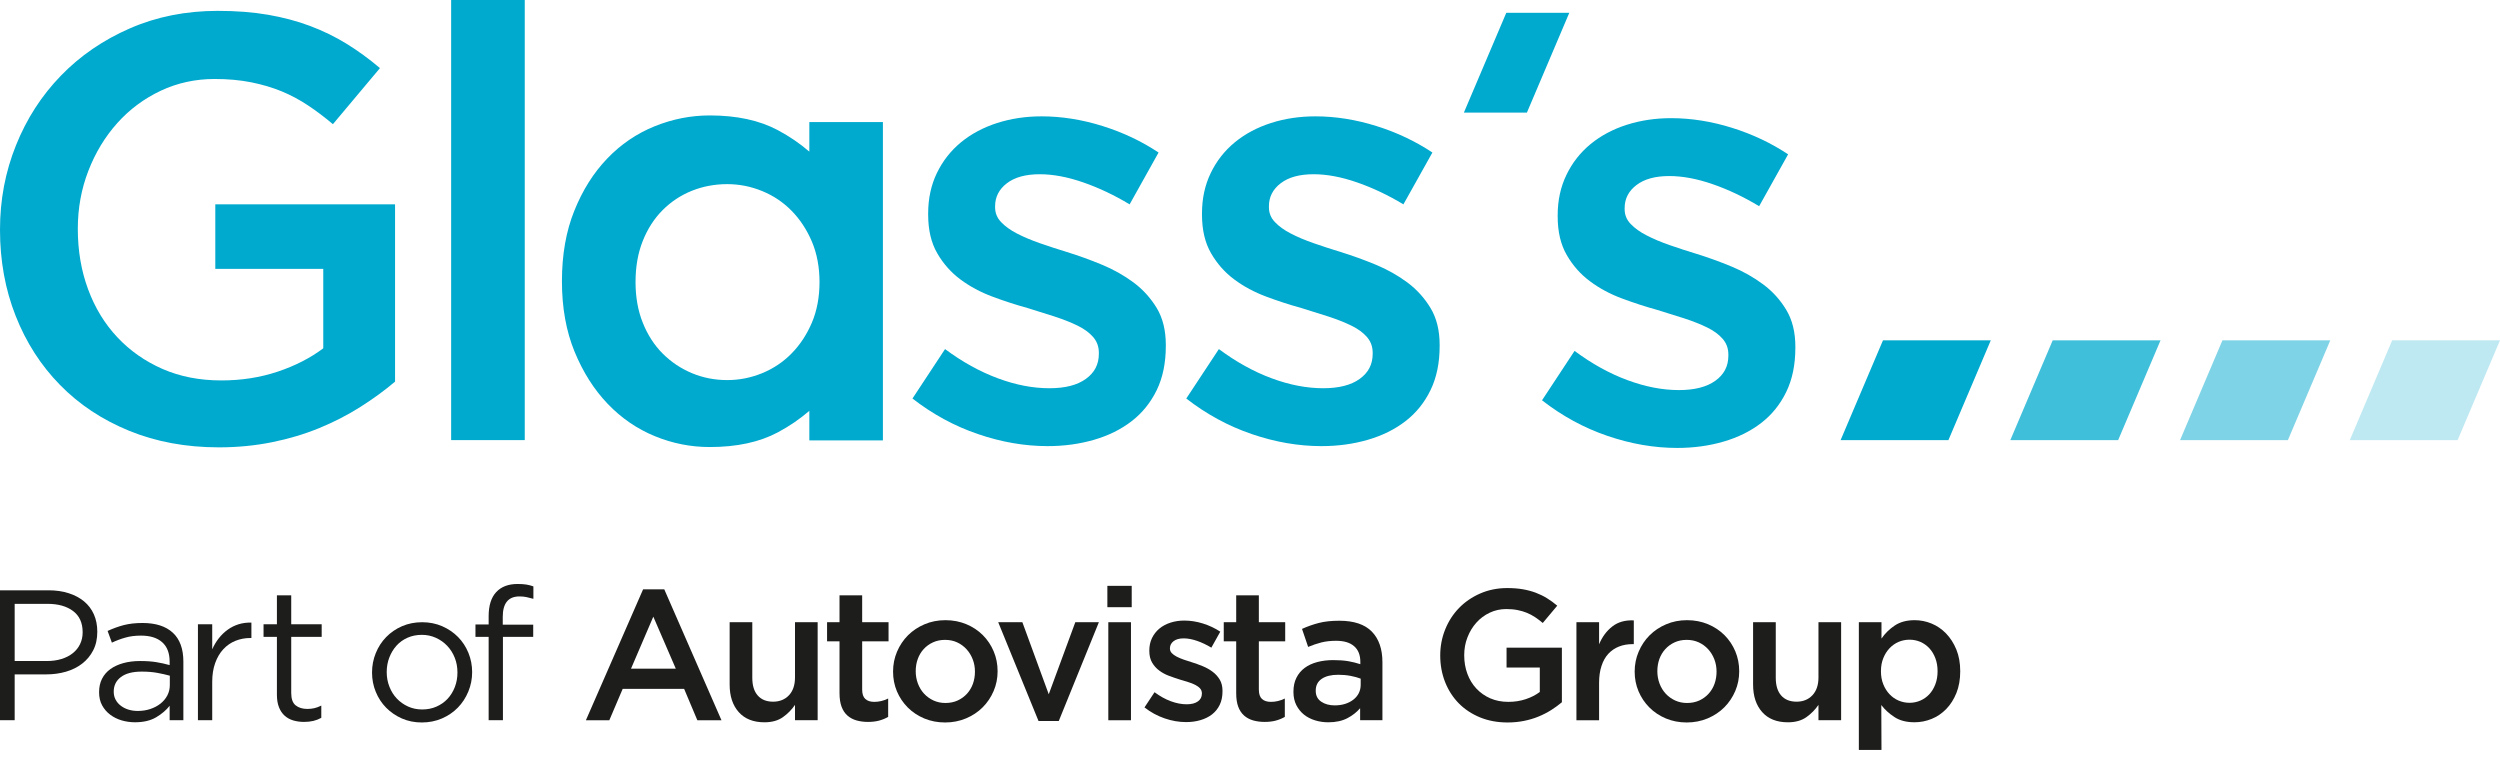 <svg width="98" height="30" viewBox="0 0 98 30" fill="none" xmlns="http://www.w3.org/2000/svg">
<g clip-path="url(#clip0_3806_418)">
<path fill-rule="evenodd" clip-rule="evenodd" d="M2.863 23.951C2.613 23.764 2.28 23.671 1.867 23.671H0.575V25.912H1.838C2.047 25.912 2.238 25.886 2.411 25.832C2.583 25.779 2.732 25.703 2.856 25.603C2.98 25.503 3.075 25.385 3.14 25.246C3.207 25.108 3.24 24.954 3.24 24.784C3.24 24.416 3.114 24.138 2.863 23.951ZM3.655 25.49C3.548 25.699 3.403 25.874 3.221 26.014C3.039 26.155 2.827 26.26 2.584 26.331C2.341 26.401 2.084 26.436 1.813 26.436H0.575V28.233H0V23.14H1.907C2.194 23.14 2.454 23.177 2.69 23.253C2.925 23.328 3.126 23.434 3.294 23.573C3.461 23.711 3.59 23.881 3.68 24.082C3.769 24.284 3.814 24.51 3.814 24.762C3.814 25.039 3.762 25.282 3.655 25.49Z" fill="#1D1D1B"/>
<path fill-rule="evenodd" clip-rule="evenodd" d="M4.742 26.538C4.553 26.679 4.458 26.87 4.458 27.113C4.458 27.234 4.484 27.341 4.535 27.433C4.585 27.525 4.654 27.604 4.742 27.669C4.829 27.735 4.929 27.785 5.042 27.819C5.156 27.853 5.276 27.869 5.402 27.869C5.576 27.869 5.739 27.844 5.892 27.793C6.044 27.742 6.177 27.672 6.291 27.582C6.404 27.492 6.494 27.386 6.559 27.262C6.624 27.138 6.657 27.001 6.657 26.851V26.487C6.517 26.448 6.356 26.412 6.175 26.378C5.993 26.344 5.786 26.327 5.554 26.327C5.201 26.327 4.93 26.397 4.742 26.538ZM4.921 24.992C4.739 25.043 4.561 25.109 4.386 25.192L4.218 24.733C4.427 24.637 4.638 24.56 4.851 24.504C5.065 24.449 5.311 24.421 5.587 24.421C6.101 24.421 6.497 24.547 6.774 24.802C7.05 25.057 7.188 25.434 7.188 25.934V28.233H6.65V27.666C6.519 27.835 6.343 27.986 6.122 28.117C5.901 28.248 5.623 28.313 5.289 28.313C5.114 28.313 4.943 28.289 4.775 28.241C4.608 28.192 4.457 28.118 4.324 28.019C4.191 27.92 4.084 27.797 4.004 27.651C3.924 27.506 3.884 27.334 3.884 27.134C3.884 26.936 3.922 26.759 4 26.607C4.078 26.454 4.188 26.327 4.331 26.225C4.474 26.124 4.644 26.046 4.841 25.992C5.037 25.939 5.255 25.912 5.493 25.912C5.735 25.912 5.946 25.927 6.126 25.956C6.305 25.985 6.48 26.024 6.65 26.072V25.942C6.65 25.602 6.552 25.346 6.355 25.173C6.159 25.001 5.883 24.916 5.529 24.916C5.306 24.916 5.103 24.94 4.921 24.992Z" fill="#1D1D1B"/>
<path fill-rule="evenodd" clip-rule="evenodd" d="M8.319 28.233H7.759V24.471H8.319V25.454C8.387 25.299 8.472 25.155 8.574 25.024C8.676 24.893 8.793 24.78 8.924 24.686C9.054 24.591 9.197 24.52 9.353 24.471C9.508 24.423 9.676 24.401 9.855 24.406V25.01H9.812C9.608 25.01 9.415 25.046 9.233 25.119C9.051 25.192 8.892 25.301 8.756 25.447C8.62 25.592 8.514 25.773 8.436 25.988C8.358 26.204 8.319 26.453 8.319 26.735V28.233Z" fill="#1D1D1B"/>
<path fill-rule="evenodd" clip-rule="evenodd" d="M11.416 27.164C11.416 27.397 11.474 27.559 11.591 27.651C11.707 27.744 11.86 27.79 12.049 27.79C12.147 27.79 12.237 27.78 12.322 27.761C12.408 27.741 12.498 27.707 12.595 27.659V28.139C12.498 28.193 12.395 28.232 12.286 28.259C12.176 28.285 12.054 28.299 11.918 28.299C11.768 28.299 11.627 28.279 11.496 28.241C11.365 28.202 11.252 28.14 11.158 28.055C11.063 27.97 10.989 27.86 10.936 27.724C10.882 27.589 10.855 27.426 10.855 27.236V24.966H10.331V24.471H10.855V23.336H11.416V24.471H12.61V24.966H11.416V27.164Z" fill="#1D1D1B"/>
<path fill-rule="evenodd" clip-rule="evenodd" d="M17.827 25.786C17.757 25.608 17.658 25.451 17.532 25.318C17.406 25.185 17.258 25.08 17.088 25.003C16.918 24.925 16.734 24.886 16.535 24.886C16.331 24.886 16.144 24.924 15.974 24.999C15.805 25.074 15.66 25.178 15.541 25.311C15.422 25.444 15.329 25.599 15.261 25.775C15.193 25.952 15.159 26.142 15.159 26.346C15.159 26.548 15.194 26.74 15.265 26.919C15.335 27.098 15.432 27.253 15.556 27.384C15.679 27.514 15.827 27.618 15.996 27.696C16.166 27.773 16.35 27.811 16.55 27.811C16.753 27.811 16.94 27.774 17.11 27.699C17.28 27.624 17.425 27.522 17.547 27.391C17.669 27.26 17.763 27.106 17.831 26.929C17.899 26.753 17.932 26.563 17.932 26.36C17.932 26.156 17.898 25.965 17.827 25.786ZM18.358 27.109C18.259 27.35 18.122 27.56 17.947 27.739C17.773 27.918 17.564 28.06 17.321 28.165C17.078 28.269 16.816 28.321 16.535 28.321C16.253 28.321 15.994 28.269 15.756 28.165C15.518 28.06 15.312 27.92 15.137 27.742C14.963 27.566 14.827 27.358 14.73 27.12C14.632 26.883 14.584 26.63 14.584 26.363C14.584 26.097 14.632 25.843 14.73 25.603C14.827 25.363 14.963 25.153 15.137 24.974C15.312 24.794 15.519 24.652 15.76 24.547C16 24.444 16.263 24.391 16.55 24.391C16.831 24.391 17.092 24.444 17.332 24.547C17.572 24.652 17.78 24.793 17.955 24.97C18.129 25.147 18.265 25.355 18.362 25.592C18.459 25.83 18.508 26.082 18.508 26.349C18.508 26.615 18.458 26.869 18.358 27.109Z" fill="#1D1D1B"/>
<path fill-rule="evenodd" clip-rule="evenodd" d="M20.902 24.486V24.966H19.715V28.233H19.155V24.966H18.638V24.479H19.155V24.151C19.155 23.739 19.253 23.425 19.449 23.213C19.646 22.999 19.927 22.892 20.291 22.892C20.422 22.892 20.535 22.899 20.629 22.914C20.724 22.929 20.817 22.953 20.909 22.987V23.474C20.807 23.446 20.715 23.423 20.633 23.405C20.55 23.388 20.46 23.38 20.363 23.38C19.927 23.38 19.708 23.647 19.708 24.18V24.486H20.902Z" fill="#1D1D1B"/>
<path fill-rule="evenodd" clip-rule="evenodd" d="M25.61 24.173L24.736 26.211H26.491L25.61 24.173ZM28.282 28.234H27.336L26.818 27.004H24.409L23.885 28.234H22.967L25.209 23.103H26.04L28.282 28.234Z" fill="#1D1D1B"/>
<path fill-rule="evenodd" clip-rule="evenodd" d="M31.164 24.391H32.052V28.233H31.164V27.631C31.038 27.816 30.881 27.977 30.692 28.111C30.503 28.246 30.261 28.314 29.966 28.314C29.531 28.314 29.194 28.18 28.957 27.913C28.72 27.646 28.602 27.288 28.602 26.836V24.391H29.49V26.57C29.49 26.87 29.56 27.101 29.703 27.263C29.845 27.425 30.045 27.506 30.305 27.506C30.56 27.506 30.767 27.422 30.926 27.256C31.084 27.088 31.164 26.855 31.164 26.555V24.391Z" fill="#1D1D1B"/>
<path fill-rule="evenodd" clip-rule="evenodd" d="M33.797 27.032C33.797 27.202 33.838 27.324 33.921 27.4C34.003 27.475 34.12 27.513 34.27 27.513C34.46 27.513 34.642 27.469 34.816 27.382V28.102C34.705 28.166 34.586 28.214 34.46 28.248C34.333 28.282 34.188 28.299 34.022 28.299C33.862 28.299 33.714 28.279 33.577 28.241C33.44 28.202 33.321 28.139 33.221 28.051C33.12 27.963 33.044 27.848 32.99 27.704C32.936 27.561 32.909 27.383 32.909 27.169V25.141H32.421V24.391H32.909V23.336H33.797V24.391H34.831V25.141H33.797V27.032Z" fill="#1D1D1B"/>
<path fill-rule="evenodd" clip-rule="evenodd" d="M38.131 25.847C38.073 25.696 37.992 25.564 37.888 25.45C37.785 25.337 37.662 25.246 37.52 25.181C37.377 25.115 37.22 25.083 37.046 25.083C36.872 25.083 36.714 25.115 36.572 25.181C36.429 25.246 36.308 25.335 36.206 25.447C36.105 25.558 36.028 25.688 35.975 25.836C35.922 25.984 35.896 26.142 35.896 26.313C35.896 26.482 35.925 26.643 35.982 26.796C36.04 26.949 36.121 27.081 36.224 27.193C36.328 27.305 36.451 27.393 36.593 27.459C36.736 27.524 36.891 27.557 37.06 27.557C37.239 27.557 37.399 27.524 37.541 27.459C37.683 27.393 37.805 27.305 37.907 27.193C38.008 27.081 38.085 26.952 38.139 26.804C38.191 26.656 38.218 26.497 38.218 26.327C38.218 26.158 38.189 25.997 38.131 25.847ZM38.949 27.091C38.845 27.334 38.702 27.546 38.52 27.728C38.338 27.91 38.121 28.054 37.868 28.161C37.616 28.267 37.342 28.321 37.046 28.321C36.755 28.321 36.484 28.268 36.234 28.165C35.984 28.06 35.768 27.917 35.586 27.735C35.404 27.553 35.262 27.342 35.16 27.102C35.059 26.862 35.008 26.604 35.008 26.327C35.008 26.05 35.06 25.789 35.164 25.545C35.269 25.299 35.411 25.087 35.593 24.904C35.775 24.722 35.992 24.578 36.241 24.472C36.491 24.365 36.764 24.311 37.06 24.311C37.356 24.311 37.63 24.364 37.879 24.468C38.129 24.572 38.345 24.716 38.527 24.897C38.709 25.079 38.851 25.292 38.953 25.534C39.055 25.776 39.106 26.036 39.106 26.313C39.106 26.589 39.054 26.848 38.949 27.091Z" fill="#1D1D1B"/>
<path fill-rule="evenodd" clip-rule="evenodd" d="M42.152 24.391H43.076L41.504 28.263H40.71L39.13 24.391H40.077L41.111 27.215L42.152 24.391Z" fill="#1D1D1B"/>
<path fill-rule="evenodd" clip-rule="evenodd" d="M43.446 28.234H44.334V24.391H43.446V28.234ZM43.409 23.802H44.363V22.965H43.409V23.802Z" fill="#1D1D1B"/>
<path fill-rule="evenodd" clip-rule="evenodd" d="M47.813 27.63C47.74 27.78 47.639 27.905 47.511 28.005C47.382 28.104 47.231 28.179 47.055 28.23C46.881 28.281 46.694 28.306 46.495 28.306C46.218 28.306 45.938 28.258 45.655 28.161C45.37 28.063 45.107 27.921 44.864 27.731L45.258 27.135C45.467 27.29 45.678 27.408 45.894 27.488C46.111 27.568 46.318 27.608 46.517 27.608C46.706 27.608 46.853 27.571 46.957 27.495C47.062 27.42 47.114 27.319 47.114 27.193V27.178C47.114 27.106 47.091 27.042 47.045 26.989C46.999 26.936 46.936 26.889 46.855 26.848C46.775 26.806 46.683 26.77 46.579 26.738C46.474 26.707 46.367 26.674 46.255 26.64C46.114 26.596 45.972 26.547 45.829 26.494C45.685 26.441 45.557 26.372 45.444 26.287C45.329 26.202 45.235 26.098 45.163 25.974C45.09 25.85 45.053 25.697 45.053 25.512V25.497C45.053 25.318 45.089 25.155 45.159 25.01C45.23 24.865 45.327 24.741 45.45 24.639C45.574 24.537 45.72 24.46 45.888 24.406C46.055 24.353 46.233 24.326 46.422 24.326C46.665 24.326 46.91 24.365 47.158 24.442C47.405 24.52 47.631 24.627 47.835 24.762L47.485 25.388C47.301 25.277 47.114 25.188 46.925 25.122C46.735 25.057 46.561 25.024 46.401 25.024C46.23 25.024 46.098 25.061 46.004 25.134C45.91 25.206 45.862 25.299 45.862 25.41V25.425C45.862 25.493 45.886 25.552 45.935 25.603C45.983 25.654 46.047 25.7 46.127 25.741C46.208 25.782 46.3 25.822 46.404 25.858C46.509 25.894 46.616 25.93 46.728 25.963C46.868 26.007 47.009 26.058 47.15 26.116C47.291 26.174 47.419 26.246 47.532 26.331C47.647 26.415 47.74 26.519 47.813 26.64C47.886 26.761 47.922 26.909 47.922 27.084V27.098C47.922 27.302 47.886 27.479 47.813 27.63Z" fill="#1D1D1B"/>
<path fill-rule="evenodd" clip-rule="evenodd" d="M49.347 27.032C49.347 27.202 49.388 27.324 49.47 27.4C49.553 27.475 49.669 27.513 49.82 27.513C50.009 27.513 50.191 27.469 50.365 27.382V28.102C50.254 28.166 50.135 28.214 50.009 28.248C49.883 28.282 49.737 28.299 49.572 28.299C49.412 28.299 49.263 28.279 49.126 28.241C48.989 28.202 48.87 28.139 48.77 28.051C48.67 27.963 48.593 27.848 48.539 27.704C48.485 27.561 48.459 27.383 48.459 27.169V25.141H47.971V24.391H48.459V23.336H49.347V24.391H50.38V25.141H49.347V27.032Z" fill="#1D1D1B"/>
<path fill-rule="evenodd" clip-rule="evenodd" d="M53.339 26.603C53.227 26.56 53.095 26.523 52.942 26.494C52.789 26.465 52.627 26.451 52.458 26.451C52.182 26.451 51.966 26.504 51.81 26.611C51.655 26.718 51.577 26.87 51.577 27.069V27.084C51.577 27.268 51.649 27.408 51.792 27.506C51.935 27.603 52.111 27.651 52.32 27.651C52.465 27.651 52.6 27.632 52.724 27.594C52.848 27.555 52.955 27.5 53.047 27.43C53.14 27.359 53.211 27.274 53.263 27.175C53.313 27.075 53.339 26.965 53.339 26.844V26.603ZM53.317 28.233V27.761C53.186 27.916 53.019 28.047 52.815 28.154C52.611 28.26 52.364 28.314 52.072 28.314C51.888 28.314 51.713 28.288 51.548 28.237C51.383 28.186 51.239 28.111 51.115 28.012C50.991 27.912 50.892 27.788 50.816 27.641C50.741 27.492 50.703 27.322 50.703 27.128V27.113C50.703 26.904 50.742 26.723 50.82 26.568C50.898 26.412 51.006 26.283 51.144 26.181C51.282 26.079 51.447 26.003 51.639 25.952C51.831 25.901 52.038 25.876 52.261 25.876C52.494 25.876 52.693 25.891 52.855 25.919C53.017 25.948 53.174 25.987 53.325 26.036V25.941C53.325 25.675 53.243 25.471 53.081 25.331C52.918 25.189 52.684 25.119 52.378 25.119C52.16 25.119 51.966 25.141 51.795 25.184C51.626 25.228 51.454 25.286 51.279 25.359L51.039 24.653C51.252 24.556 51.471 24.479 51.693 24.421C51.917 24.362 52.186 24.333 52.502 24.333C53.074 24.333 53.499 24.475 53.776 24.759C54.052 25.043 54.191 25.442 54.191 25.956V28.233H53.317Z" fill="#1D1D1B"/>
<path fill-rule="evenodd" clip-rule="evenodd" d="M60.807 27.834C60.655 27.93 60.49 28.015 60.312 28.088C60.135 28.161 59.945 28.218 59.741 28.259C59.537 28.3 59.324 28.321 59.1 28.321C58.702 28.321 58.341 28.254 58.016 28.121C57.691 27.987 57.413 27.803 57.182 27.568C56.951 27.332 56.773 27.054 56.647 26.735C56.521 26.414 56.457 26.068 56.457 25.694C56.457 25.335 56.522 24.995 56.651 24.675C56.779 24.355 56.96 24.075 57.193 23.834C57.426 23.595 57.704 23.404 58.026 23.264C58.349 23.123 58.702 23.052 59.086 23.052C59.309 23.052 59.512 23.068 59.694 23.099C59.876 23.131 60.045 23.176 60.2 23.234C60.355 23.293 60.502 23.364 60.64 23.449C60.778 23.534 60.913 23.632 61.044 23.743L60.476 24.421C60.379 24.338 60.28 24.263 60.178 24.195C60.075 24.127 59.969 24.07 59.858 24.024C59.746 23.978 59.623 23.941 59.49 23.915C59.356 23.888 59.209 23.875 59.049 23.875C58.816 23.875 58.599 23.922 58.398 24.017C58.197 24.112 58.021 24.242 57.874 24.407C57.726 24.572 57.609 24.765 57.525 24.983C57.439 25.202 57.397 25.435 57.397 25.683C57.397 25.945 57.438 26.189 57.521 26.412C57.603 26.636 57.721 26.829 57.874 26.992C58.026 27.154 58.208 27.283 58.419 27.375C58.631 27.467 58.867 27.513 59.13 27.513C59.372 27.513 59.599 27.477 59.811 27.407C60.022 27.336 60.205 27.242 60.36 27.125V26.166H59.057V25.388H61.226V27.528C61.1 27.635 60.96 27.736 60.807 27.834Z" fill="#1D1D1B"/>
<path fill-rule="evenodd" clip-rule="evenodd" d="M62.684 28.234H61.796V24.391H62.684V25.257C62.805 24.966 62.977 24.733 63.201 24.559C63.424 24.384 63.705 24.304 64.045 24.319V25.25H63.994C63.8 25.25 63.623 25.282 63.463 25.345C63.302 25.408 63.164 25.503 63.047 25.628C62.931 25.754 62.841 25.913 62.779 26.105C62.715 26.297 62.684 26.519 62.684 26.771V28.234Z" fill="#1D1D1B"/>
<path fill-rule="evenodd" clip-rule="evenodd" d="M67.203 25.847C67.145 25.696 67.064 25.564 66.96 25.45C66.857 25.337 66.734 25.246 66.591 25.181C66.449 25.115 66.291 25.083 66.118 25.083C65.944 25.083 65.786 25.115 65.643 25.181C65.501 25.246 65.38 25.335 65.278 25.447C65.177 25.558 65.1 25.688 65.046 25.836C64.994 25.984 64.968 26.142 64.968 26.313C64.968 26.482 64.997 26.643 65.054 26.796C65.112 26.949 65.193 27.081 65.296 27.193C65.4 27.305 65.523 27.393 65.665 27.459C65.808 27.524 65.963 27.557 66.132 27.557C66.31 27.557 66.471 27.524 66.613 27.459C66.755 27.393 66.877 27.305 66.978 27.193C67.079 27.081 67.157 26.952 67.21 26.804C67.263 26.656 67.289 26.497 67.289 26.327C67.289 26.158 67.261 25.997 67.203 25.847ZM68.021 27.091C67.916 27.334 67.774 27.546 67.592 27.728C67.41 27.91 67.192 28.054 66.94 28.161C66.688 28.267 66.413 28.321 66.118 28.321C65.826 28.321 65.556 28.268 65.306 28.165C65.056 28.06 64.84 27.917 64.658 27.735C64.476 27.553 64.334 27.342 64.232 27.102C64.13 26.862 64.079 26.604 64.079 26.327C64.079 26.05 64.131 25.789 64.236 25.545C64.34 25.299 64.483 25.087 64.665 24.904C64.847 24.722 65.063 24.578 65.313 24.472C65.563 24.365 65.836 24.311 66.132 24.311C66.428 24.311 66.701 24.364 66.951 24.468C67.201 24.572 67.417 24.716 67.599 24.897C67.781 25.079 67.923 25.292 68.025 25.534C68.126 25.776 68.177 26.036 68.177 26.313C68.177 26.589 68.125 26.848 68.021 27.091Z" fill="#1D1D1B"/>
<path fill-rule="evenodd" clip-rule="evenodd" d="M71.284 24.391H72.172V28.233H71.284V27.631C71.158 27.816 71.001 27.977 70.812 28.111C70.623 28.246 70.381 28.314 70.086 28.314C69.65 28.314 69.314 28.18 69.077 27.913C68.84 27.646 68.721 27.288 68.721 26.836V24.391H69.61V26.57C69.61 26.87 69.68 27.101 69.822 27.263C69.965 27.425 70.165 27.506 70.425 27.506C70.68 27.506 70.887 27.422 71.045 27.256C71.204 27.088 71.284 26.855 71.284 26.555V24.391Z" fill="#1D1D1B"/>
<path fill-rule="evenodd" clip-rule="evenodd" d="M75.865 25.799C75.807 25.647 75.728 25.517 75.629 25.41C75.529 25.303 75.413 25.221 75.28 25.162C75.146 25.105 75.004 25.076 74.854 25.076C74.704 25.076 74.56 25.105 74.424 25.162C74.288 25.221 74.17 25.305 74.067 25.414C73.965 25.523 73.884 25.653 73.824 25.803C73.763 25.953 73.733 26.123 73.733 26.313C73.733 26.502 73.763 26.672 73.824 26.822C73.884 26.973 73.965 27.102 74.067 27.211C74.17 27.32 74.288 27.404 74.424 27.462C74.56 27.52 74.704 27.55 74.854 27.55C75.004 27.55 75.146 27.52 75.28 27.462C75.413 27.404 75.529 27.322 75.629 27.215C75.728 27.108 75.807 26.978 75.865 26.825C75.924 26.673 75.953 26.502 75.953 26.313C75.953 26.123 75.924 25.952 75.865 25.799ZM76.692 27.164C76.592 27.412 76.459 27.621 76.292 27.794C76.124 27.966 75.932 28.096 75.716 28.183C75.5 28.27 75.278 28.313 75.05 28.313C74.734 28.313 74.473 28.246 74.264 28.11C74.056 27.974 73.883 27.817 73.747 27.637L73.754 29.398H72.867V24.391H73.754V25.032C73.894 24.828 74.069 24.657 74.277 24.519C74.486 24.38 74.744 24.311 75.055 24.311C75.282 24.311 75.503 24.355 75.715 24.442C75.928 24.529 76.119 24.66 76.285 24.831C76.452 25.004 76.587 25.214 76.689 25.461C76.79 25.709 76.841 25.992 76.841 26.313C76.841 26.632 76.791 26.917 76.692 27.164Z" fill="#1D1D1B"/>
<path fill-rule="evenodd" clip-rule="evenodd" d="M12.519 16.779C11.943 17.016 11.325 17.201 10.662 17.335C10 17.468 9.307 17.536 8.581 17.536C7.29 17.536 6.115 17.318 5.06 16.886C4.003 16.453 3.1 15.854 2.352 15.089C1.604 14.326 1.024 13.424 0.614 12.384C0.204 11.345 0 10.218 0 9.004C0 7.838 0.208 6.735 0.627 5.695C1.044 4.655 1.631 3.746 2.388 2.966C3.144 2.186 4.045 1.568 5.094 1.111C6.142 0.654 7.29 0.426 8.535 0.426C9.26 0.426 9.918 0.476 10.509 0.579C11.1 0.682 11.647 0.827 12.151 1.016C12.656 1.206 13.134 1.438 13.582 1.713C14.031 1.99 14.469 2.308 14.894 2.67L13.05 4.868C12.735 4.601 12.412 4.356 12.081 4.136C11.749 3.915 11.404 3.73 11.041 3.58C10.678 3.431 10.28 3.313 9.847 3.226C9.413 3.14 8.936 3.096 8.416 3.096C7.66 3.096 6.955 3.25 6.299 3.558C5.646 3.866 5.079 4.288 4.598 4.824C4.117 5.361 3.739 5.984 3.464 6.696C3.188 7.406 3.05 8.164 3.05 8.968C3.05 9.821 3.184 10.611 3.452 11.337C3.72 12.063 4.101 12.69 4.598 13.219C5.094 13.748 5.686 14.163 6.371 14.463C7.057 14.763 7.825 14.913 8.677 14.913C9.465 14.913 10.201 14.798 10.887 14.568C11.573 14.338 12.167 14.033 12.672 13.654V10.54H8.44V8.011H15.486V14.96C15.076 15.307 14.624 15.637 14.126 15.952C13.629 16.267 13.093 16.543 12.519 16.779Z" fill="#00A9CE"/>
<path fill-rule="evenodd" clip-rule="evenodd" d="M17.685 17.252H20.57V-0H17.685V17.252Z" fill="#00A9CE"/>
<path fill-rule="evenodd" clip-rule="evenodd" d="M45.345 15.29C45.107 15.779 44.781 16.185 44.363 16.508C43.946 16.831 43.454 17.075 42.885 17.24C42.319 17.405 41.712 17.488 41.066 17.488C40.167 17.488 39.256 17.331 38.335 17.015C37.412 16.701 36.557 16.235 35.769 15.622L37.046 13.684C37.724 14.188 38.414 14.57 39.115 14.829C39.816 15.09 40.489 15.219 41.136 15.219C41.751 15.219 42.228 15.098 42.566 14.853C42.906 14.608 43.075 14.283 43.075 13.872V13.826C43.075 13.588 43 13.384 42.851 13.211C42.7 13.038 42.495 12.888 42.235 12.762C41.975 12.636 41.677 12.518 41.337 12.407C40.998 12.298 40.648 12.187 40.285 12.076C39.827 11.95 39.367 11.801 38.902 11.627C38.437 11.454 38.018 11.229 37.649 10.954C37.279 10.679 36.974 10.335 36.739 9.926C36.502 9.517 36.384 9.012 36.384 8.413V8.366C36.384 7.783 36.498 7.255 36.726 6.783C36.955 6.31 37.27 5.908 37.672 5.577C38.075 5.247 38.547 4.995 39.091 4.821C39.635 4.647 40.215 4.561 40.829 4.561C41.617 4.561 42.413 4.688 43.217 4.939C44.021 5.191 44.754 5.538 45.416 5.979L44.281 8.011C43.682 7.65 43.075 7.362 42.46 7.149C41.846 6.936 41.278 6.83 40.758 6.83C40.207 6.83 39.777 6.948 39.469 7.184C39.162 7.42 39.008 7.721 39.008 8.083V8.13C39.008 8.35 39.087 8.544 39.245 8.708C39.403 8.874 39.611 9.024 39.871 9.157C40.131 9.292 40.431 9.418 40.77 9.536C41.109 9.654 41.459 9.768 41.822 9.879C42.279 10.02 42.736 10.186 43.193 10.375C43.65 10.564 44.063 10.797 44.434 11.072C44.804 11.348 45.107 11.684 45.345 12.076C45.581 12.471 45.7 12.95 45.7 13.518V13.565C45.7 14.226 45.581 14.802 45.345 15.29Z" fill="#00A9CE"/>
<path fill-rule="evenodd" clip-rule="evenodd" d="M56.078 15.29C55.841 15.779 55.515 16.185 55.097 16.508C54.68 16.831 54.187 17.075 53.619 17.24C53.053 17.405 52.446 17.488 51.8 17.488C50.901 17.488 49.99 17.331 49.068 17.015C48.146 16.701 47.292 16.235 46.502 15.622L47.78 13.684C48.458 14.188 49.147 14.57 49.849 14.829C50.55 15.09 51.224 15.219 51.87 15.219C52.484 15.219 52.962 15.098 53.3 14.853C53.64 14.608 53.809 14.283 53.809 13.872V13.826C53.809 13.588 53.734 13.384 53.584 13.211C53.434 13.038 53.229 12.888 52.969 12.762C52.709 12.636 52.41 12.518 52.071 12.407C51.731 12.298 51.381 12.187 51.019 12.076C50.561 11.95 50.1 11.801 49.636 11.627C49.171 11.454 48.752 11.229 48.383 10.954C48.012 10.679 47.709 10.335 47.473 9.926C47.236 9.517 47.118 9.012 47.118 8.413V8.366C47.118 7.783 47.233 7.255 47.461 6.783C47.689 6.31 48.004 5.908 48.407 5.577C48.809 5.247 49.282 4.995 49.825 4.821C50.369 4.647 50.948 4.561 51.563 4.561C52.352 4.561 53.146 4.688 53.95 4.939C54.756 5.191 55.488 5.538 56.15 5.979L55.014 8.011C54.416 7.65 53.809 7.362 53.194 7.149C52.58 6.936 52.012 6.83 51.493 6.83C50.94 6.83 50.511 6.948 50.203 7.184C49.895 7.42 49.742 7.721 49.742 8.083V8.13C49.742 8.35 49.82 8.544 49.979 8.708C50.137 8.874 50.345 9.024 50.605 9.157C50.864 9.292 51.164 9.418 51.504 9.536C51.843 9.654 52.193 9.768 52.556 9.879C53.012 10.02 53.471 10.186 53.928 10.375C54.384 10.564 54.797 10.797 55.168 11.072C55.538 11.348 55.841 11.684 56.078 12.076C56.315 12.471 56.434 12.95 56.434 13.518V13.565C56.434 14.226 56.315 14.802 56.078 15.29Z" fill="#00A9CE"/>
<path fill-rule="evenodd" clip-rule="evenodd" d="M70.022 15.361C69.785 15.85 69.459 16.256 69.041 16.579C68.623 16.902 68.131 17.146 67.562 17.311C66.997 17.477 66.39 17.559 65.743 17.559C64.844 17.559 63.934 17.402 63.012 17.087C62.09 16.772 61.236 16.307 60.447 15.692L61.723 13.755C62.401 14.259 63.091 14.641 63.792 14.9C64.494 15.161 65.167 15.291 65.813 15.291C66.428 15.291 66.905 15.169 67.244 14.924C67.584 14.679 67.752 14.354 67.752 13.944V13.897C67.752 13.659 67.678 13.455 67.528 13.282C67.378 13.109 67.173 12.959 66.913 12.833C66.653 12.707 66.355 12.589 66.015 12.478C65.675 12.369 65.325 12.258 64.962 12.148C64.504 12.022 64.044 11.872 63.58 11.699C63.114 11.526 62.696 11.301 62.327 11.025C61.956 10.75 61.652 10.406 61.417 9.997C61.179 9.588 61.061 9.083 61.061 8.484V8.437C61.061 7.855 61.176 7.326 61.405 6.854C61.633 6.381 61.948 5.979 62.35 5.648C62.753 5.318 63.225 5.066 63.769 4.892C64.312 4.719 64.892 4.632 65.506 4.632C66.295 4.632 67.09 4.759 67.894 5.01C68.699 5.262 69.432 5.609 70.094 6.05L68.958 8.083C68.359 7.721 67.752 7.433 67.138 7.22C66.524 7.007 65.955 6.901 65.435 6.901C64.884 6.901 64.456 7.019 64.147 7.256C63.839 7.491 63.686 7.793 63.686 8.154V8.201C63.686 8.422 63.764 8.615 63.922 8.779C64.081 8.946 64.289 9.096 64.549 9.228C64.808 9.363 65.108 9.489 65.447 9.607C65.787 9.726 66.137 9.84 66.5 9.95C66.957 10.091 67.414 10.257 67.871 10.446C68.328 10.635 68.741 10.868 69.111 11.143C69.482 11.419 69.785 11.753 70.022 12.148C70.259 12.541 70.378 13.021 70.378 13.589V13.636C70.378 14.298 70.259 14.873 70.022 15.361Z" fill="#00A9CE"/>
<path fill-rule="evenodd" clip-rule="evenodd" d="M73.813 13.341L72.152 17.252H76.378L78.039 13.341H73.813Z" fill="#00A9CE"/>
<path fill-rule="evenodd" clip-rule="evenodd" d="M80.466 13.341L78.805 17.252H83.032L84.693 13.341H80.466Z" fill="#00A9CE" fill-opacity="0.75"/>
<path fill-rule="evenodd" clip-rule="evenodd" d="M87.12 13.341L85.459 17.252H89.686L91.347 13.341H87.12Z" fill="#00A9CE" fill-opacity="0.5"/>
<path fill-rule="evenodd" clip-rule="evenodd" d="M93.773 13.341L92.112 17.252H96.339L98 13.341H93.773Z" fill="#00A9CE" fill-opacity="0.25"/>
<path fill-rule="evenodd" clip-rule="evenodd" d="M59.046 0.503L57.385 4.413H59.855L61.516 0.503H59.046Z" fill="#00A9CE"/>
<path fill-rule="evenodd" clip-rule="evenodd" d="M27.123 14.628C26.691 14.447 26.308 14.191 25.977 13.86C25.646 13.529 25.386 13.125 25.197 12.651C25.007 12.177 24.913 11.646 24.913 11.059C24.913 10.457 25.007 9.918 25.197 9.444C25.386 8.969 25.646 8.566 25.977 8.234C26.308 7.904 26.691 7.651 27.123 7.478C27.556 7.305 28.018 7.218 28.507 7.218C28.98 7.218 29.437 7.309 29.878 7.49C30.319 7.67 30.705 7.929 31.037 8.269C31.368 8.607 31.631 9.011 31.829 9.478C32.025 9.944 32.125 10.471 32.125 11.059C32.125 11.646 32.025 12.174 31.829 12.64C31.631 13.107 31.368 13.51 31.037 13.848C30.705 14.188 30.319 14.447 29.878 14.628C29.437 14.809 28.98 14.899 28.507 14.899C28.018 14.899 27.556 14.809 27.123 14.628ZM31.726 4.786V5.944C31.36 5.63 30.951 5.346 30.485 5.099C29.766 4.717 28.878 4.525 27.821 4.525C27.081 4.525 26.359 4.668 25.659 4.951C24.957 5.236 24.337 5.657 23.802 6.216C23.266 6.775 22.837 7.456 22.514 8.26C22.189 9.063 22.028 9.984 22.028 11.025C22.028 12.064 22.194 12.986 22.525 13.79C22.856 14.593 23.289 15.275 23.825 15.834C24.361 16.393 24.977 16.814 25.67 17.098C26.364 17.383 27.081 17.524 27.821 17.524C28.878 17.524 29.766 17.333 30.485 16.951C30.951 16.704 31.36 16.419 31.726 16.105V17.264H34.61V4.786H31.726Z" fill="#00A9CE"/>
</g>
<defs>
<clipPath id="clip0_3806_418">
<rect width="98" height="30" fill="white"/>
</clipPath>
</defs>
</svg>
